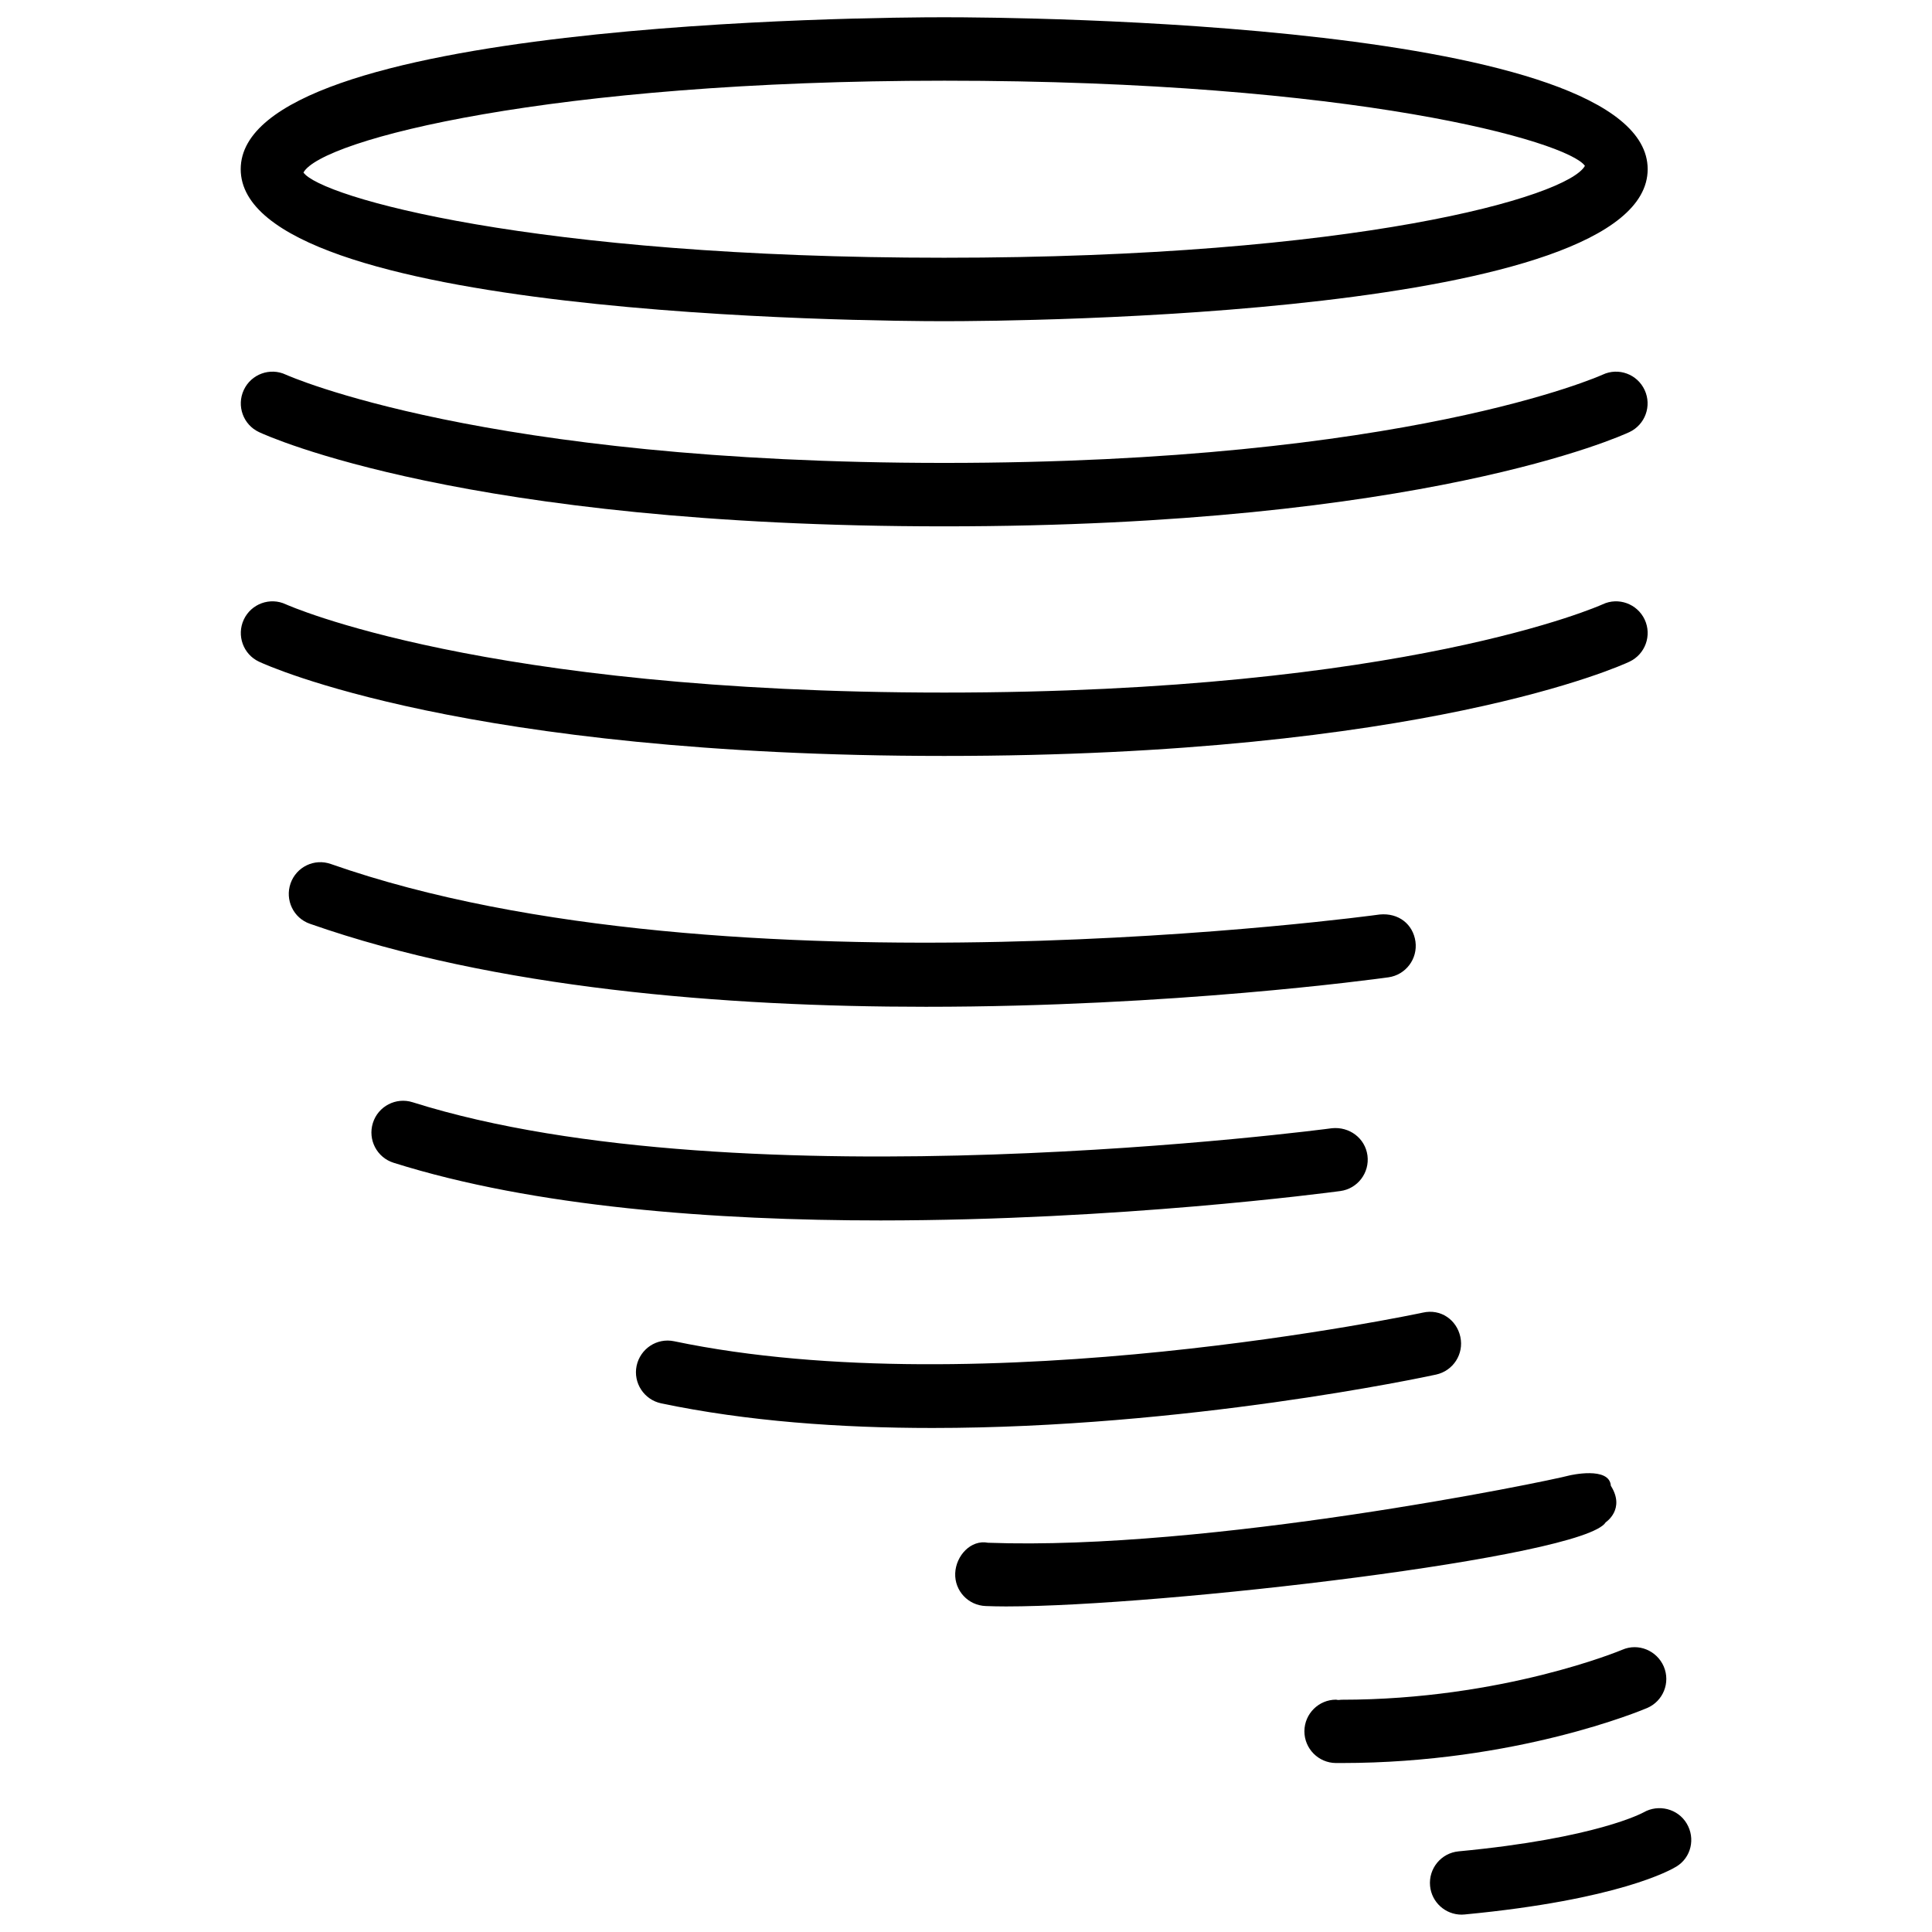 <?xml version="1.0" encoding="UTF-8"?>
<!-- Uploaded to: ICON Repo, www.iconrepo.com, Generator: ICON Repo Mixer Tools -->
<svg width="800px" height="800px" version="1.1" viewBox="144 144 512 512" xmlns="http://www.w3.org/2000/svg">
 <defs>
  <clipPath id="b">
   <path d="m522 623h71v28.902h-71z"/>
  </clipPath>
  <clipPath id="a">
   <path d="m207 148.09h374v81.906h-374z"/>
  </clipPath>
 </defs>
 <path d="m584.92 585.65c-1.848-4.262-6.758-6.297-11-4.449-0.336 0.148-31.699 13.246-74.395 13.246-0.484 0-0.734 0.168-1.449-0.02-4.617 0-8.355 3.738-8.398 8.332-0.02 4.641 3.715 8.418 8.332 8.461h1.531c46.289 0 79.539-13.98 80.945-14.57 4.285-1.828 6.238-6.738 4.434-11z"/>
 <g clip-path="url(#b)">
  <path d="m591 627.26c-2.332-3.945-7.496-5.227-11.441-2.961-0.125 0.062-12.344 6.863-49.016 10.328-4.617 0.441-7.996 4.535-7.559 9.172 0.418 4.344 4.074 7.598 8.355 7.598 0.25 0 0.504-0.02 0.797-0.043 40.828-3.883 54.664-11.797 56.133-12.699 3.906-2.387 5.082-7.445 2.731-11.395z"/>
 </g>
 <path d="m570.89 537.75c-0.336-5.246-10.938-2.75-10.938-2.75-6.527 1.742-95.473 20.004-154.12 17.844-4.555-0.883-8.5 3.441-8.691 8.082-0.188 4.641 3.441 8.523 8.082 8.691 1.617 0.062 3.422 0.105 5.394 0.105 41.293 0 153.26-13.035 158.91-22.293 0.004-0.023 5.293-3.445 1.367-9.68z"/>
 <path d="m531.01 498.29c-0.965-4.492-5.184-7.535-9.992-6.422-1.156 0.25-116.44 24.73-198.36 7.578-4.598-0.965-8.984 1.996-9.949 6.508-0.945 4.535 1.973 8.984 6.508 9.949 22.734 4.766 47.566 6.527 71.875 6.527 66.965 0 129.92-13.371 133.47-14.148 4.555-0.988 7.43-5.461 6.445-9.992z"/>
 <path d="m499.19 459.64c4.598-0.609 7.809-4.848 7.199-9.445-0.629-4.578-4.785-7.684-9.445-7.199-1.531 0.211-156.29 20.637-243.59-6.887-4.41-1.406-9.152 1.051-10.539 5.5-1.387 4.43 1.07 9.152 5.5 10.539 37.305 11.754 85.164 15.281 129.08 15.281 63.039-0.023 117.98-7.285 121.8-7.789z"/>
 <path d="m511.95 403c4.598-0.652 7.789-4.891 7.16-9.488-0.652-4.578-4.449-7.641-9.488-7.16-1.699 0.25-172.77 23.512-277.91-13.371-4.41-1.574-9.172 0.754-10.707 5.121-1.531 4.387 0.754 9.195 5.121 10.707 48.953 17.172 110.06 22 163.23 22 65.305 0 118.62-7.262 122.59-7.809z"/>
 <path d="m568.71 243.29c-0.504 0.23-52.039 23.387-174.48 23.387-122.45 0-173.96-23.176-174.48-23.387-4.18-1.973-9.195-0.148-11.148 4.07-1.953 4.199-0.148 9.195 4.031 11.148 2.184 1.027 54.727 24.98 181.58 24.98 126.88 0 179.44-23.973 181.6-24.98 4.176-1.973 5.984-6.949 4.031-11.148-1.953-4.219-6.949-6.043-11.129-4.07z"/>
 <path d="m575.83 319.35c4.176-1.973 5.984-6.949 4.031-11.148-1.973-4.199-6.969-6.023-11.148-4.051-0.504 0.23-52.039 23.387-174.48 23.387-122.45 0-173.96-23.176-174.48-23.387-4.18-1.973-9.195-0.148-11.148 4.051s-0.148 9.195 4.031 11.148c2.184 1.027 54.727 24.98 181.58 24.98 126.88 0.02 179.44-23.953 181.62-24.98z"/>
 <g clip-path="url(#a)">
  <path d="m394.2 229.12c19.082 0 186.45-1.156 186.45-40.285s-167.37-40.262-186.45-40.262-186.41 1.133-186.41 40.262 167.32 40.285 186.41 40.285zm0-63.734c109.16 0 165.29 16.121 169.82 22.566-4.535 8.23-60.645 24.352-169.82 24.352s-165.27-16.121-169.78-22.586c4.805-8.734 65.664-24.332 169.78-24.332z"/>
 </g>
</svg>